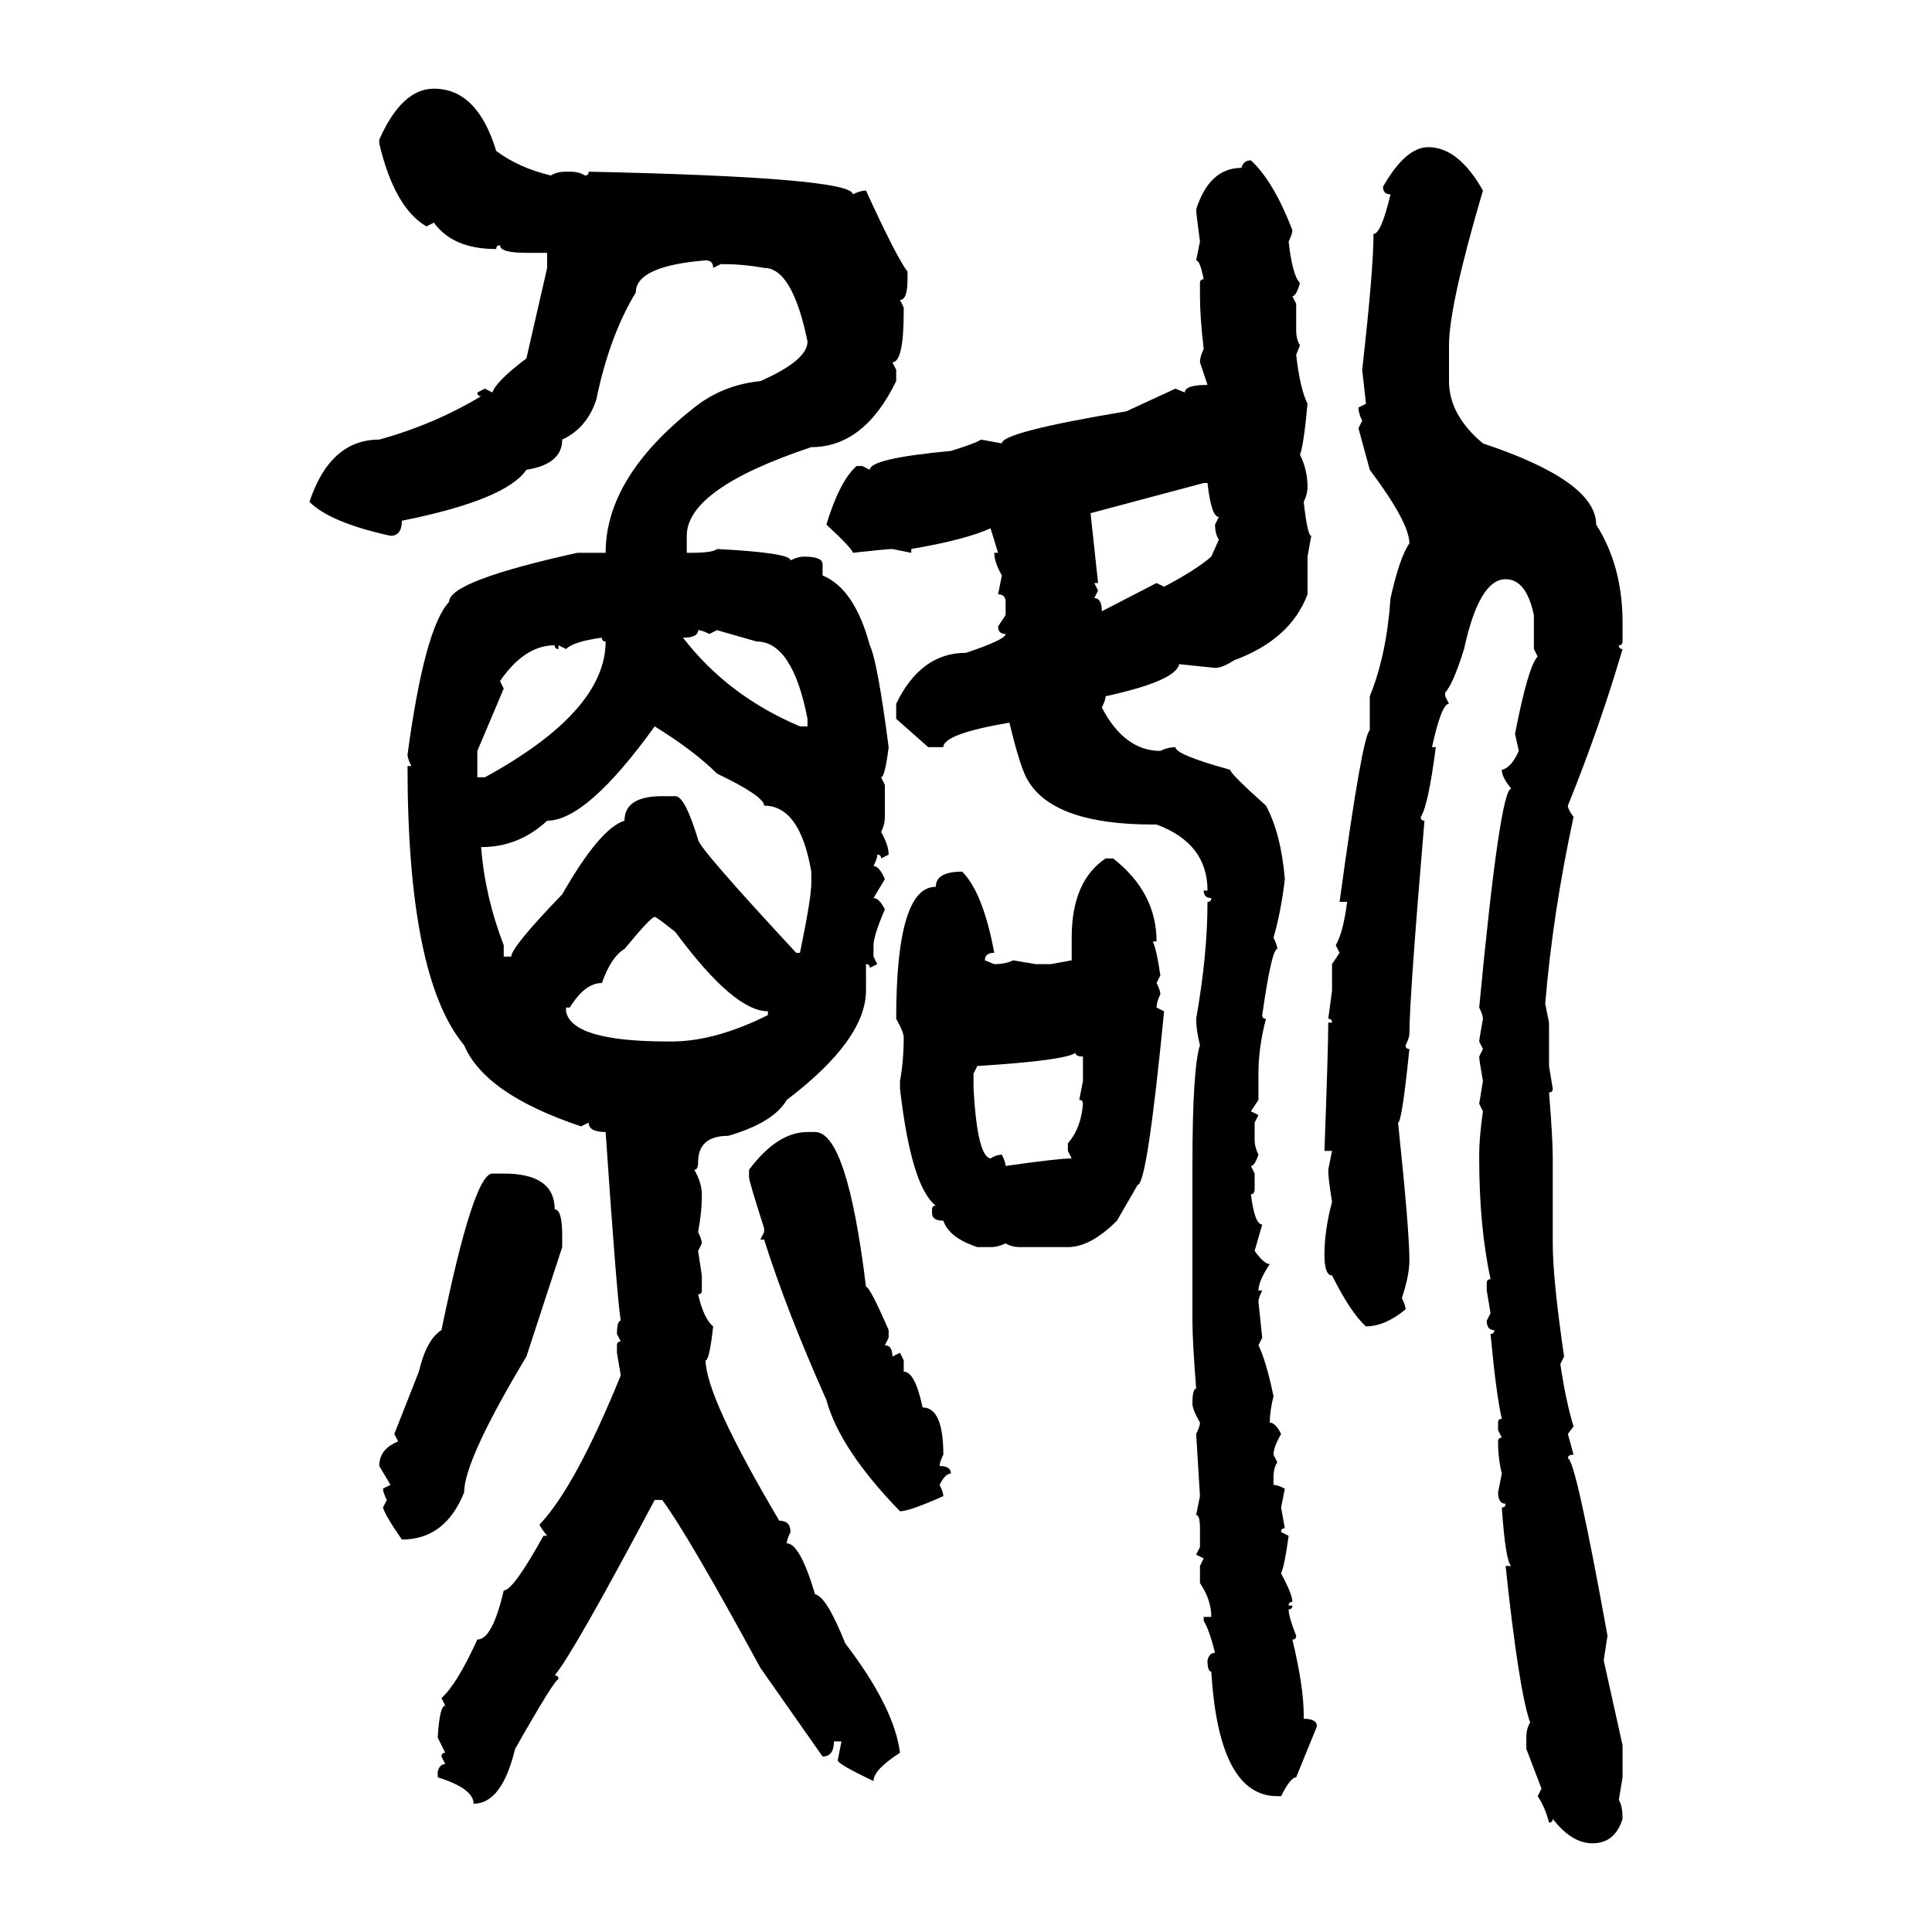 <svg xmlns="http://www.w3.org/2000/svg" xmlns:xlink="http://www.w3.org/1999/xlink" width="300" height="300"><path d="M67.38 13.77L67.38 13.77Q74.12 13.77 77.05 23.44L77.05 23.44Q80.57 26.07 85.55 27.25L85.55 27.25Q86.43 26.66 87.89 26.66L87.89 26.66L88.48 26.66Q89.94 26.66 90.82 27.25L90.82 27.25Q91.41 27.25 91.41 26.66L91.41 26.66Q132.42 27.54 132.42 30.18L132.42 30.18Q133.59 29.59 134.47 29.59L134.47 29.59Q139.16 39.84 140.92 42.19L140.92 42.19L140.92 43.36Q140.92 46.58 139.75 46.58L139.75 46.58L140.33 47.75L140.33 48.34Q140.33 56.25 138.57 56.25L138.57 56.25L139.16 57.42L139.16 59.18Q134.18 69.43 125.98 69.43L125.98 69.43Q106.64 75.88 106.64 83.20L106.64 83.20L106.64 85.84L107.23 85.84Q110.74 85.84 111.33 85.25L111.33 85.25Q122.75 85.84 122.75 87.01L122.75 87.01Q123.93 86.43 124.80 86.43L124.80 86.43Q127.73 86.43 127.73 87.60L127.73 87.60L127.73 89.36Q132.71 91.41 135.06 100.20L135.06 100.20Q136.23 102.54 137.99 116.02L137.99 116.02Q137.40 120.70 136.82 120.70L136.82 120.70L137.40 121.88L137.40 126.86Q137.40 128.03 136.82 129.20L136.82 129.20Q137.99 131.25 137.99 132.71L137.99 132.71L136.82 133.30Q136.82 132.71 136.23 132.71L136.23 132.71Q136.23 133.30 135.64 134.47L135.64 134.47Q136.52 134.47 137.40 136.52L137.40 136.52L135.64 139.45Q136.52 139.45 137.40 141.21L137.40 141.21Q135.64 145.31 135.64 146.78L135.64 146.78L135.64 148.54L136.23 149.71L135.06 150.29Q135.06 149.71 134.47 149.71L134.47 149.71L134.47 153.81Q134.47 161.43 122.17 170.80L122.17 170.80Q120.12 174.32 113.09 176.37L113.09 176.37Q108.40 176.37 108.40 180.47L108.40 180.47Q108.40 181.64 107.81 181.64L107.81 181.64Q108.98 183.69 108.98 185.45L108.98 185.45L108.98 186.04Q108.98 188.09 108.40 191.31L108.40 191.31Q108.98 192.48 108.98 193.07L108.98 193.07L108.40 194.24L108.98 198.05L108.98 200.39Q108.98 200.98 108.40 200.98L108.40 200.98Q109.28 204.79 110.74 205.96L110.74 205.96Q110.16 211.23 109.57 211.23L109.57 211.23Q109.57 216.80 121.00 236.13L121.00 236.13Q122.75 236.13 122.75 237.89L122.75 237.89Q122.17 239.06 122.17 239.65L122.17 239.65Q124.22 239.65 126.56 247.56L126.56 247.56Q128.32 247.85 131.25 255.18L131.25 255.18Q138.87 265.14 139.75 272.17L139.75 272.17Q135.64 274.80 135.64 276.56L135.64 276.56Q130.08 273.93 130.08 273.34L130.08 273.34L130.66 270.41L129.49 270.41Q129.49 272.75 127.73 272.75L127.73 272.75L118.07 258.98Q106.93 238.48 102.83 232.91L102.83 232.91L101.66 232.91Q89.06 256.64 86.13 260.16L86.13 260.16Q86.72 260.16 86.72 260.74L86.72 260.74Q86.13 260.74 79.98 271.58L79.98 271.58Q77.93 280.08 73.54 280.08L73.54 280.08Q73.54 277.73 67.97 275.98L67.97 275.98L67.97 275.10Q68.26 273.93 69.14 273.93L69.14 273.93L68.55 272.75Q68.55 272.17 69.14 272.17L69.14 272.17L67.97 269.82Q68.26 264.84 69.14 264.84L69.14 264.84L68.55 263.67Q70.90 261.62 74.12 254.59L74.12 254.59Q76.46 254.59 78.22 246.97L78.22 246.97Q79.69 246.97 84.38 238.48L84.38 238.48L84.96 238.48Q83.79 237.01 83.79 236.72L83.79 236.72Q89.36 230.86 96.39 213.57L96.39 213.57L95.80 210.06L95.80 208.89Q95.80 208.30 96.39 208.30L96.39 208.30L95.80 207.13Q95.80 205.08 96.39 205.08L96.39 205.08Q95.80 201.56 94.04 175.78L94.04 175.78Q91.41 175.78 91.41 174.32L91.41 174.32L90.23 174.90Q75.29 169.92 72.07 162.30L72.07 162.30Q63.28 151.76 63.28 118.95L63.28 118.95L63.87 118.95Q63.28 117.77 63.28 117.19L63.28 117.19Q65.92 97.56 69.73 93.46L69.73 93.46Q69.73 90.23 89.65 85.84L89.65 85.84L94.04 85.84Q94.04 74.12 107.81 63.28L107.81 63.28Q112.21 59.77 118.07 59.18L118.07 59.18Q125.39 55.96 125.39 53.03L125.39 53.03Q123.05 41.60 118.65 41.60L118.65 41.60Q115.43 41.02 112.50 41.02L112.50 41.02L111.91 41.02L110.74 41.60Q110.74 40.43 109.57 40.43L109.57 40.43Q98.73 41.31 98.73 45.41L98.73 45.41Q94.63 52.15 92.58 62.11L92.58 62.11Q91.11 66.50 87.30 68.26L87.30 68.26Q87.30 72.07 81.74 72.95L81.74 72.95Q78.52 77.64 62.40 80.86L62.40 80.86Q62.40 83.20 60.64 83.20L60.64 83.20Q51.27 81.15 48.05 77.93L48.05 77.93Q51.27 68.26 58.89 68.26L58.89 68.26Q67.38 65.92 74.71 61.52L74.71 61.52Q74.12 61.52 74.12 60.94L74.12 60.94L75.29 60.35L76.46 60.94Q77.05 59.18 81.74 55.66L81.74 55.66L84.96 41.60L84.96 39.26L81.74 39.26Q77.64 39.26 77.64 38.09L77.64 38.09Q77.05 38.09 77.05 38.67L77.05 38.67Q70.31 38.67 67.38 34.57L67.38 34.57L66.21 35.16Q61.23 32.23 58.89 22.27L58.89 22.27L58.89 21.68Q62.40 13.77 67.38 13.77ZM221.78 22.85L221.78 22.85Q226.46 22.85 230.27 29.59L230.27 29.59Q225 47.46 225 53.61L225 53.61L225 59.18Q225 64.45 230.27 68.85L230.27 68.85Q247.85 74.71 247.85 81.45L247.85 81.45Q251.95 87.89 251.95 96.68L251.95 96.68L251.95 99.61Q251.95 100.20 251.37 100.20L251.37 100.20Q251.37 100.78 251.95 100.78L251.95 100.78Q248.44 112.79 243.46 125.10L243.46 125.10Q243.46 125.68 244.34 126.86L244.34 126.86Q241.11 141.80 239.94 155.86L239.94 155.86L240.53 158.79L240.53 165.53L241.11 169.04Q241.11 169.63 240.53 169.63L240.53 169.63Q241.11 176.66 241.11 179.88L241.11 179.88L241.11 193.07Q241.11 198.63 242.87 210.64L242.87 210.64L242.29 211.82Q243.16 217.68 244.34 221.48L244.34 221.48L243.46 222.66L244.34 225.88Q243.46 225.88 243.46 226.46L243.46 226.46Q244.63 226.46 249.61 254.00L249.61 254.00L249.02 257.81L251.95 271.00L251.95 275.98L251.37 279.49Q251.95 280.37 251.95 282.42L251.95 282.42Q250.78 286.23 247.27 286.23L247.27 286.23Q244.04 286.23 241.11 282.42L241.11 282.42Q241.11 283.01 240.53 283.01L240.53 283.01Q239.94 280.66 238.77 278.91L238.77 278.91L239.36 277.73L237.01 271.58L237.01 269.82Q237.01 268.36 237.60 267.48L237.60 267.48Q235.84 262.50 233.79 243.16L233.79 243.16L234.67 243.16Q233.79 242.58 233.20 234.08L233.20 234.08Q233.79 234.08 233.79 233.50L233.79 233.50Q232.62 233.50 232.62 231.74L232.62 231.74L233.20 228.81Q232.62 226.46 232.62 223.83L232.62 223.83Q232.62 223.24 233.20 223.24L233.20 223.24L232.62 222.07L232.62 220.90Q232.62 220.31 233.20 220.31L233.20 220.31Q232.32 216.50 231.45 207.13L231.45 207.13Q232.03 207.13 232.03 206.54L232.03 206.54Q230.86 206.54 230.86 205.08L230.86 205.08L231.45 203.91L230.86 200.39L230.86 199.22Q230.86 198.63 231.45 198.63L231.45 198.63Q229.69 190.43 229.69 179.88L229.69 179.88L229.69 179.30Q229.69 176.66 230.27 172.56L230.27 172.56L229.69 171.39L230.27 167.87Q229.69 164.65 229.69 164.06L229.69 164.06L230.27 162.89L229.69 161.72Q229.69 161.43 230.27 158.20L230.27 158.20Q230.27 157.62 229.69 156.45L229.69 156.45Q232.91 122.46 234.67 122.46L234.67 122.46Q233.20 120.70 233.20 119.53L233.20 119.53Q234.67 119.24 235.84 116.60L235.84 116.60L235.25 113.96Q237.30 103.42 238.77 101.95L238.77 101.95L238.18 100.78L238.18 95.51Q237.01 89.94 233.79 89.94L233.79 89.94Q229.69 89.94 227.34 100.78L227.34 100.78Q225.59 106.35 224.41 107.52L224.41 107.52L224.41 108.11L225 109.28Q223.83 109.28 222.36 116.02L222.36 116.02L222.95 116.02Q221.78 125.10 220.61 126.86L220.61 126.86Q220.61 127.44 221.19 127.44L221.19 127.44Q218.85 154.98 218.85 160.55L218.85 160.55Q218.85 161.13 218.26 162.30L218.26 162.30Q218.26 162.89 218.85 162.89L218.85 162.89Q217.68 174.32 217.09 174.32L217.09 174.32Q218.85 191.02 218.85 195.70L218.85 195.70Q218.85 198.05 217.68 201.56L217.68 201.56Q218.26 202.73 218.26 203.32L218.26 203.32Q215.04 205.96 212.11 205.96L212.11 205.96Q209.77 203.91 206.84 198.05L206.84 198.05Q205.66 198.05 205.66 194.82L205.66 194.82Q205.66 191.02 206.84 186.62L206.84 186.62Q206.25 183.11 206.25 181.64L206.25 181.64L206.84 178.71L205.66 178.71Q206.25 162.60 206.25 158.79L206.25 158.79L206.84 158.79Q206.84 158.20 206.25 158.20L206.25 158.20L206.84 153.81L206.84 149.71L208.01 147.95L207.42 146.78Q208.59 144.73 209.18 140.04L209.18 140.04L208.01 140.04Q211.52 114.26 212.70 113.38L212.70 113.38L212.70 108.11Q215.33 101.66 215.92 92.87L215.92 92.87Q217.38 86.43 218.85 84.38L218.85 84.38Q218.85 81.15 212.70 72.95L212.70 72.95L210.94 66.50L211.52 65.33Q210.94 64.16 210.94 63.28L210.94 63.28L212.11 62.70L211.52 57.42Q213.28 41.89 213.28 36.33L213.28 36.33Q214.45 36.33 215.92 30.18L215.92 30.18Q214.75 30.18 214.75 29.00L214.75 29.00Q218.26 22.85 221.78 22.85ZM194.24 24.90L194.24 24.90Q197.75 28.13 200.68 35.74L200.68 35.74Q200.68 36.33 200.10 37.50L200.10 37.50Q200.68 42.77 201.86 43.95L201.86 43.95Q201.27 46.00 200.68 46.00L200.68 46.00L201.27 47.17L201.27 51.27Q201.27 52.73 201.86 53.61L201.86 53.61L201.27 55.08Q201.86 60.35 203.03 62.70L203.03 62.70Q202.44 69.14 201.86 70.61L201.86 70.61Q203.03 72.95 203.03 75.59L203.03 75.59Q203.03 76.76 202.44 77.93L202.44 77.93Q203.03 83.20 203.61 83.20L203.61 83.20L203.03 86.43L203.03 92.29Q200.39 99.32 191.60 102.54L191.60 102.54Q189.84 103.71 188.67 103.71L188.67 103.71L183.11 103.13Q182.52 105.76 171.68 108.11L171.68 108.11Q171.68 108.69 171.09 109.86L171.09 109.86Q174.61 116.60 180.18 116.60L180.18 116.60Q181.35 116.02 182.52 116.02L182.52 116.02Q182.52 117.19 191.02 119.53L191.02 119.53Q191.02 120.12 196.58 125.10L196.58 125.10Q198.93 129.49 199.51 136.52L199.51 136.52Q198.93 141.50 197.75 145.61L197.75 145.61Q198.34 146.78 198.34 147.36L198.34 147.36Q197.46 147.36 196.00 157.62L196.00 157.62Q196.00 158.20 196.58 158.20L196.58 158.20Q195.41 162.60 195.41 166.70L195.41 166.70L195.41 170.80L194.24 172.56L195.41 173.14L194.82 174.32L194.82 176.95Q194.82 178.13 195.41 179.30L195.41 179.30Q194.82 181.05 194.24 181.05L194.24 181.05L194.82 182.23L194.82 184.57Q194.82 185.45 194.24 185.45L194.24 185.45Q194.82 190.14 196.00 190.14L196.00 190.14L194.82 194.24Q196.29 196.29 197.17 196.29L197.17 196.29Q195.41 198.93 195.41 200.39L195.41 200.39L196.00 200.39Q195.41 201.56 195.41 202.15L195.41 202.15L196.00 207.71L195.41 208.89Q196.58 211.23 197.75 216.80L197.75 216.80Q197.17 219.14 197.17 220.90L197.17 220.90Q198.05 220.90 198.93 222.66L198.93 222.66Q197.75 224.71 197.75 225.88L197.75 225.88L198.34 227.05Q197.75 227.93 197.75 229.39L197.75 229.39L197.75 230.57Q198.34 230.57 199.51 231.15L199.51 231.15L198.93 234.08L199.51 237.30Q198.93 237.30 198.93 237.89L198.93 237.89L200.10 238.48Q199.51 242.87 198.93 244.34L198.93 244.34Q200.68 247.56 200.68 248.73L200.68 248.73Q200.10 248.73 200.10 249.32L200.10 249.32L200.68 249.32Q200.68 249.90 200.10 249.90L200.10 249.90Q200.10 251.07 201.27 254.00L201.27 254.00Q201.27 254.59 200.68 254.59L200.68 254.59Q202.44 261.91 202.44 266.31L202.44 266.31L202.44 266.89Q204.49 266.89 204.49 268.07L204.49 268.07L201.27 275.98Q200.39 275.98 198.93 278.91L198.93 278.91L198.34 278.91Q189.26 278.91 188.09 259.57L188.09 259.57Q187.50 259.57 187.50 257.81L187.50 257.81Q187.79 256.64 188.67 256.64L188.67 256.64Q187.79 253.13 186.91 251.66L186.91 251.66L186.91 251.07L188.09 251.07Q188.09 248.44 186.33 245.80L186.33 245.80L186.33 243.16L186.91 241.99L185.74 241.41L186.33 240.23L186.33 237.30Q186.33 235.25 185.74 235.25L185.74 235.25L186.33 232.32L185.74 222.66Q186.33 221.48 186.33 220.90L186.33 220.90Q185.16 218.85 185.16 217.97L185.16 217.97Q185.16 215.63 185.74 215.63L185.74 215.63Q185.16 208.30 185.16 205.08L185.16 205.08L185.16 181.05Q185.16 165.82 186.33 162.30L186.33 162.30Q185.74 159.96 185.74 158.20L185.74 158.20Q187.50 148.24 187.50 140.04L187.50 140.04Q188.09 140.04 188.09 139.45L188.09 139.45Q186.91 139.45 186.91 138.28L186.91 138.28L187.50 138.28Q187.50 130.96 179.59 128.03L179.59 128.03L179.00 128.03Q163.77 128.03 159.67 121.29L159.67 121.29Q158.50 119.53 156.74 112.21L156.74 112.21Q146.48 113.96 146.48 116.02L146.48 116.02L144.14 116.02L139.16 111.62L139.16 109.28Q142.97 101.37 150 101.37L150 101.37Q156.15 99.32 156.15 98.44L156.15 98.44Q154.98 98.44 154.98 97.27L154.98 97.27L156.15 95.51L156.15 93.46Q156.15 92.29 154.98 92.29L154.98 92.29L155.57 89.36Q154.39 87.30 154.39 85.84L154.39 85.84L154.98 85.84L153.81 82.03Q150 83.79 141.50 85.25L141.50 85.25L141.50 85.84L138.57 85.25Q137.70 85.25 132.42 85.84L132.42 85.84Q132.42 85.25 128.32 81.45L128.32 81.45Q130.37 74.71 133.01 72.36L133.01 72.36L133.89 72.36L135.06 72.95Q135.06 71.19 147.66 70.02L147.66 70.02Q151.46 68.85 152.34 68.26L152.34 68.26L155.57 68.85Q155.57 67.09 174.90 63.87L174.90 63.87L182.52 60.35L183.98 60.94Q183.98 59.77 187.50 59.77L187.50 59.77L186.33 56.25Q186.33 55.37 186.91 54.20L186.91 54.20Q186.33 49.22 186.33 46.00L186.33 46.00L186.33 43.95Q186.33 43.36 186.91 43.36L186.91 43.36Q186.33 40.43 185.74 40.43L185.74 40.43L186.33 37.50Q185.74 33.11 185.74 32.52L185.74 32.52Q187.79 26.07 192.77 26.07L192.77 26.07Q193.07 24.90 194.24 24.90ZM186.91 75L169.34 79.69L170.51 90.53L169.92 90.53L170.51 91.70L169.92 92.87Q171.09 92.87 171.09 94.92L171.09 94.92L179.59 90.53L180.76 91.11Q185.74 88.48 188.09 86.43L188.09 86.43L189.26 83.79Q188.67 82.91 188.67 81.45L188.67 81.45L189.26 80.27Q188.09 80.27 187.50 75L187.50 75L186.91 75ZM108.40 97.85L108.40 97.85Q108.40 99.02 106.05 99.02L106.05 99.02Q113.09 108.11 124.22 112.79L124.22 112.79L125.39 112.79L125.39 111.62Q123.05 99.61 117.48 99.61L117.48 99.61L111.33 97.85L110.16 98.44Q108.98 97.85 108.40 97.85ZM87.89 100.78L87.89 100.78L86.72 100.20L86.72 100.78Q86.13 100.78 86.13 100.20L86.13 100.20Q81.45 100.20 77.64 105.76L77.64 105.76L78.22 106.93L74.12 116.60L74.12 120.70L75.29 120.70Q94.04 110.45 94.04 99.61L94.04 99.61Q93.46 99.61 93.46 99.02L93.46 99.02Q89.06 99.61 87.89 100.78ZM101.66 112.79L101.66 112.79Q91.11 127.44 84.96 127.44L84.96 127.44Q80.57 131.54 74.71 131.54L74.71 131.54Q75.29 139.16 78.22 146.78L78.22 146.78L78.22 148.54L79.39 148.54Q79.39 147.07 87.30 138.87L87.30 138.87Q93.16 128.61 96.97 127.44L96.97 127.44Q96.97 123.63 102.83 123.63L102.83 123.63L104.88 123.63Q106.35 123.63 108.40 130.37L108.40 130.37Q108.40 131.54 123.63 147.95L123.63 147.95L124.22 147.95Q125.98 139.45 125.98 137.11L125.98 137.11L125.98 135.35Q124.22 125.10 118.65 125.10L118.65 125.10Q118.65 123.63 111.33 120.12L111.33 120.12Q107.81 116.60 101.66 112.79ZM171.68 133.30L172.85 133.30Q179.59 138.57 179.59 146.19L179.59 146.19L179.00 146.19Q179.59 147.36 180.18 151.46L180.18 151.46L179.59 152.64Q180.18 153.81 180.18 154.39L180.18 154.39Q179.59 155.57 179.59 156.45L179.59 156.45L180.76 157.03Q178.13 183.98 176.66 183.98L176.66 183.98L173.44 189.55Q169.34 193.65 165.82 193.65L165.82 193.65L158.50 193.65Q157.03 193.65 156.15 193.07L156.15 193.07Q154.98 193.65 153.81 193.65L153.81 193.65L151.76 193.65Q147.36 192.19 146.48 189.55L146.48 189.55Q144.73 189.55 144.73 188.38L144.73 188.38L144.73 187.79Q144.73 187.21 145.31 187.21L145.31 187.21Q141.50 184.28 139.75 169.04L139.75 169.04L139.75 167.87Q140.33 164.65 140.33 161.13L140.33 161.13Q140.33 160.25 139.16 158.20L139.16 158.20Q139.16 137.70 145.31 137.70L145.31 137.70Q145.31 135.35 149.41 135.35L149.41 135.35Q152.64 138.57 154.39 147.95L154.39 147.95Q152.93 147.95 152.93 149.12L152.93 149.12L154.39 149.71Q156.15 149.71 157.32 149.12L157.32 149.12L160.84 149.71L163.18 149.71L166.41 149.12L166.41 145.61Q166.41 136.82 171.68 133.30L171.68 133.30ZM88.48 156.45L87.89 156.45L87.89 157.03Q88.77 161.72 103.71 161.72L103.71 161.72L104.30 161.72Q111.04 161.72 119.24 157.62L119.24 157.62L119.24 157.03Q113.96 157.03 104.88 144.73L104.88 144.73Q101.95 142.38 101.66 142.38L101.66 142.38Q101.07 142.38 96.97 147.36L96.97 147.36Q94.92 148.54 93.46 152.64L93.46 152.64Q90.82 152.64 88.48 156.45L88.48 156.45ZM151.76 165.53L151.17 166.70L151.17 169.04Q151.76 179.59 153.81 179.88L153.81 179.88Q154.69 179.30 155.57 179.30L155.57 179.30Q156.15 180.47 156.15 181.05L156.15 181.05Q164.36 179.88 166.41 179.88L166.41 179.88L165.82 178.71L165.82 177.54Q167.87 175.20 168.16 171.39L168.16 171.39Q168.16 170.80 167.58 170.80L167.58 170.80L168.16 167.87L168.16 164.06Q166.99 164.06 166.99 163.48L166.99 163.48Q165.53 164.65 151.76 165.53L151.76 165.53ZM125.39 175.78L125.39 175.78L126.56 175.78Q131.54 175.78 134.47 199.80L134.47 199.80Q135.06 199.80 137.99 206.54L137.99 206.54L137.99 207.71L137.40 208.89Q138.57 208.89 138.57 210.64L138.57 210.64L139.75 210.06L140.33 211.23L140.33 212.99Q142.09 212.99 143.26 218.55L143.26 218.55Q146.48 218.55 146.48 225.88L146.48 225.88Q145.90 227.05 145.90 227.64L145.90 227.64Q147.66 227.64 147.66 228.81L147.66 228.81Q146.78 228.81 145.90 230.57L145.90 230.57Q146.48 231.74 146.48 232.32L146.48 232.32Q141.21 234.67 139.75 234.67L139.75 234.67Q130.37 225 128.32 217.38L128.32 217.38Q122.17 203.61 118.65 192.48L118.65 192.48L118.07 192.48L118.65 191.31L118.65 190.72Q116.31 183.40 116.31 182.81L116.31 182.81L116.31 181.64Q120.70 175.78 125.39 175.78ZM76.46 182.23L76.46 182.23L78.22 182.23Q86.13 182.23 86.13 187.79L86.13 187.79Q87.30 187.79 87.30 191.89L87.30 191.89L87.30 193.65L81.74 210.64Q72.07 226.76 72.07 231.74L72.07 231.74Q69.14 239.06 62.40 239.06L62.40 239.06Q59.77 235.25 59.47 234.08L59.47 234.08L60.06 232.91Q59.47 231.74 59.47 231.15L59.47 231.15L60.64 230.57L58.89 227.64Q58.89 225 61.82 223.83L61.82 223.83L61.23 222.66L65.04 212.99Q66.21 208.01 68.55 206.54L68.55 206.54Q73.54 182.23 76.46 182.23Z"/></svg>